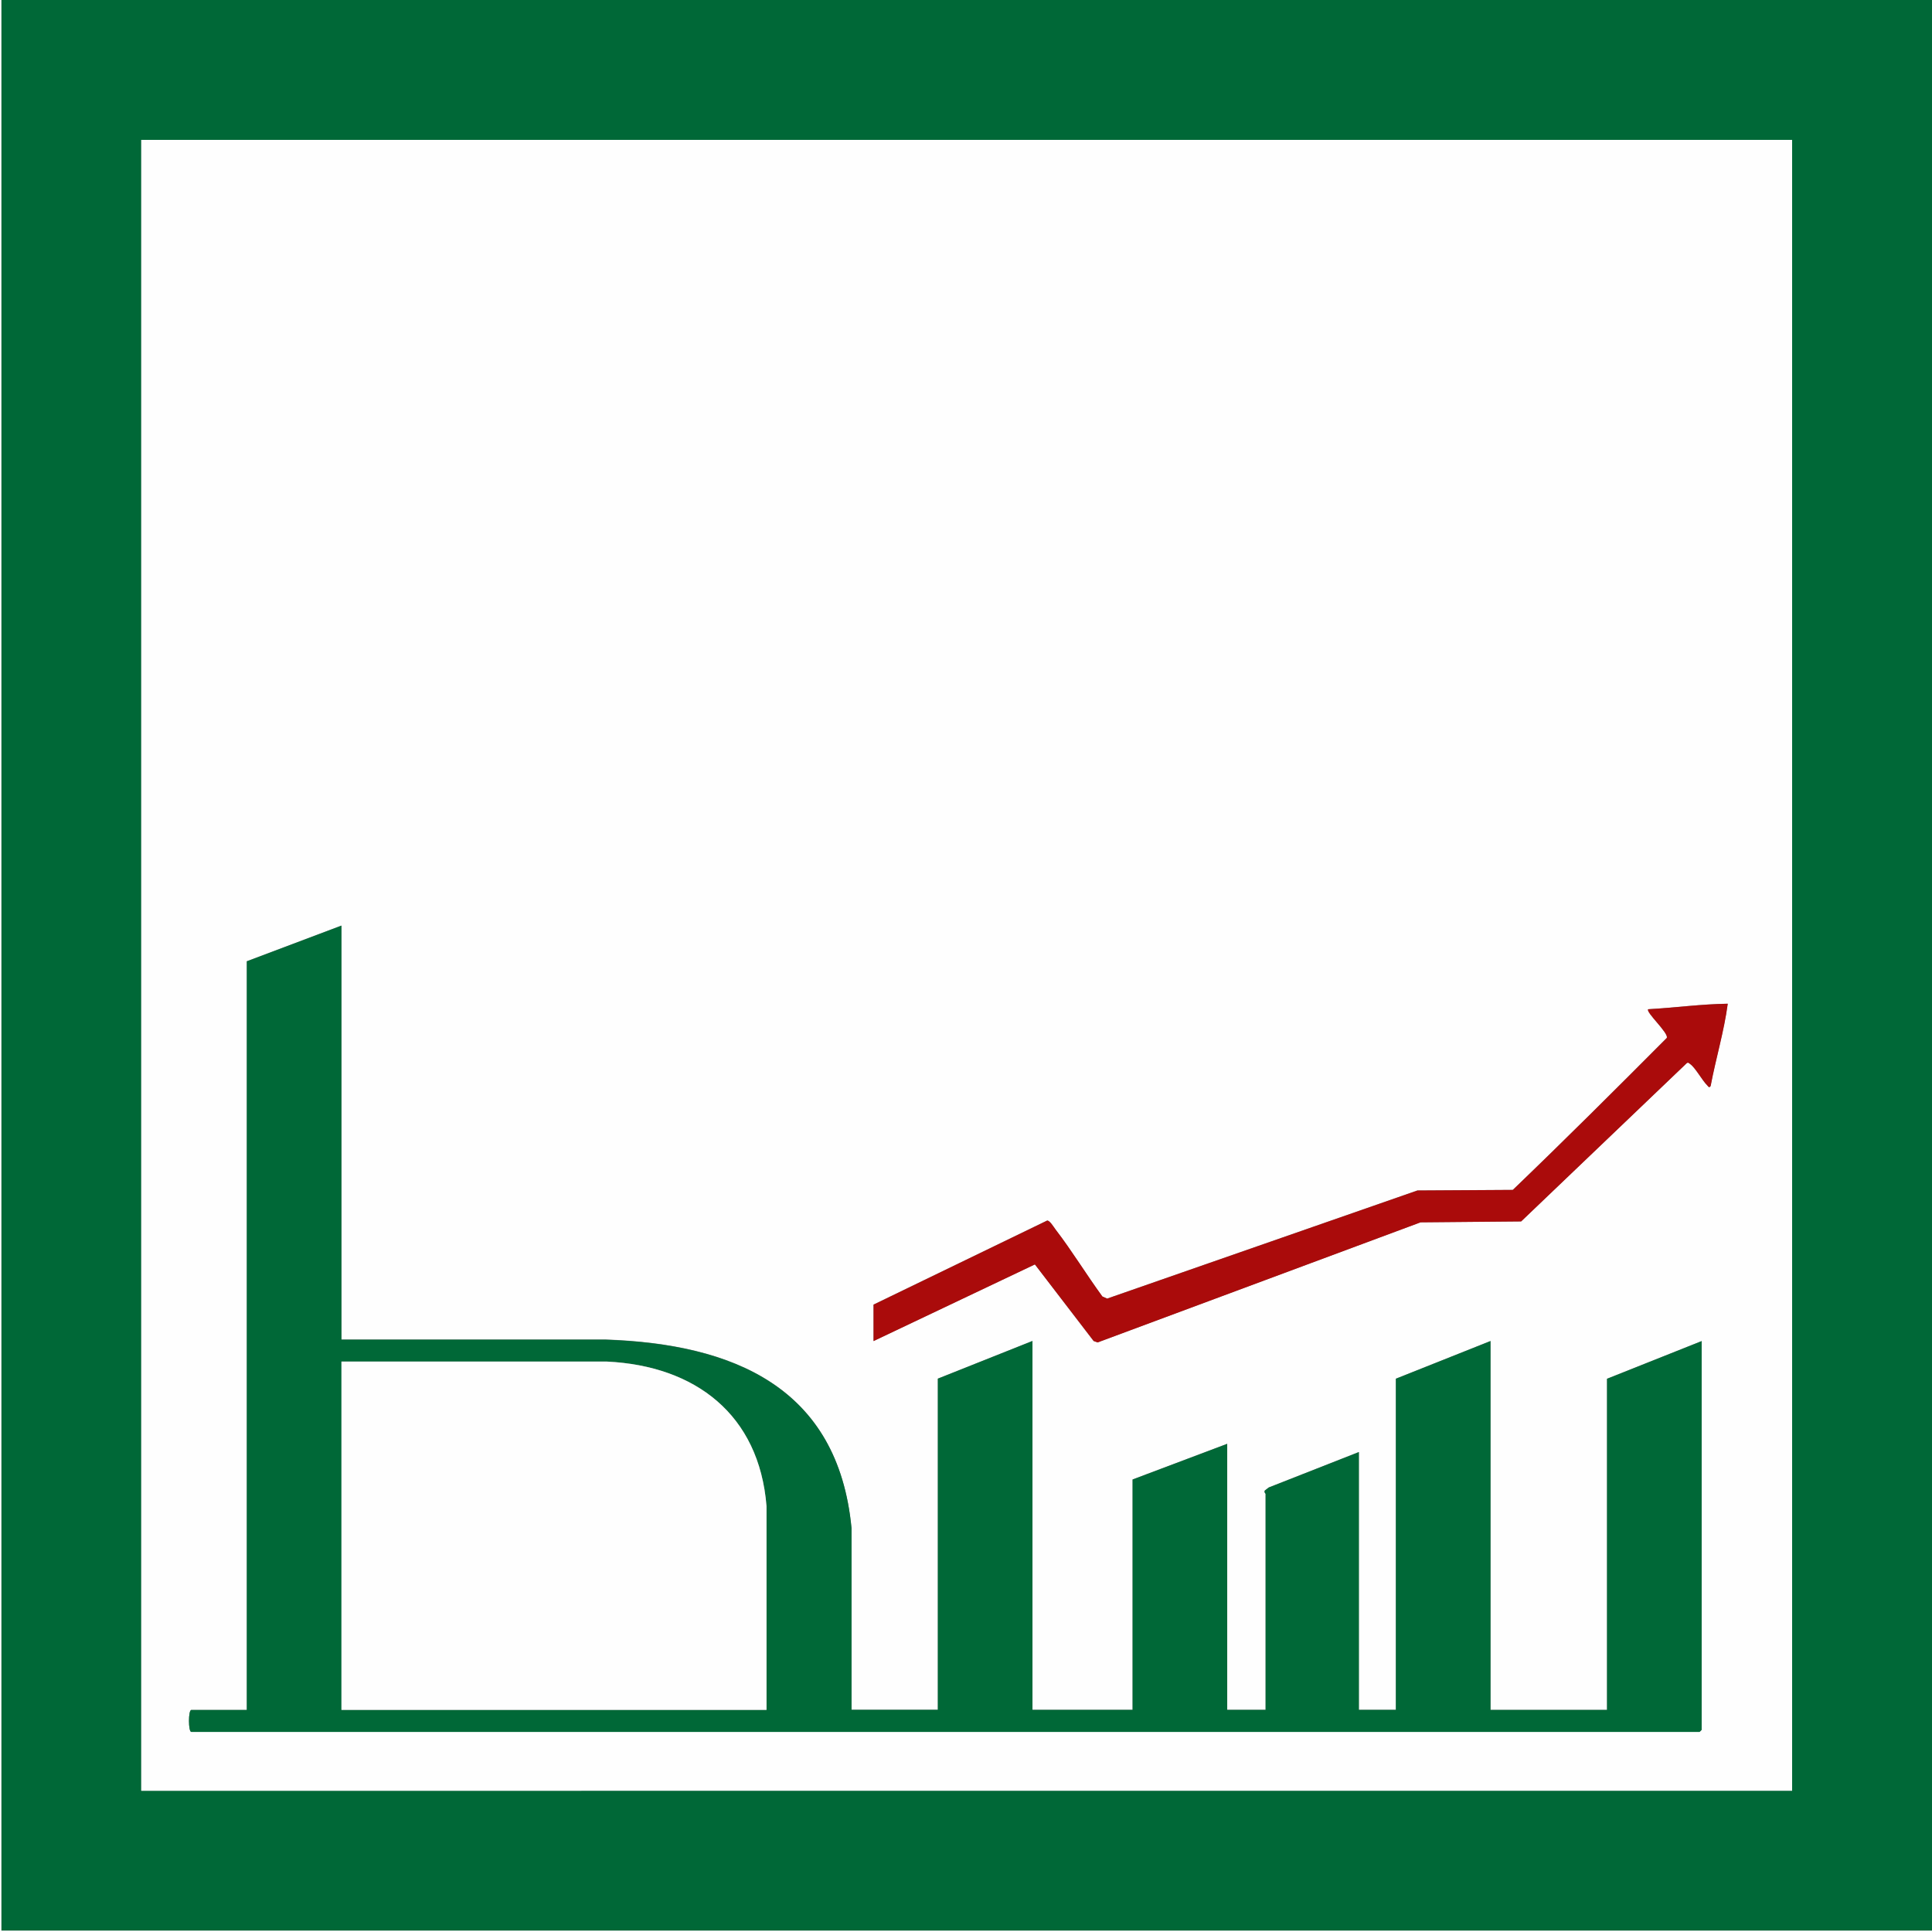 <?xml version="1.0" encoding="UTF-8"?>
<svg id="b" data-name="Layer 2" xmlns="http://www.w3.org/2000/svg" viewBox="0 0 297.92 297.92">
  <rect x="0" y="0" width="297.92" height="297.92" fill="#808080" stroke="none"/>
  <g id="c" data-name="Layer 1">
    <g>
      <path d="M.21,0h297.71v297.71H.21S.21,0,.21,0ZM276.35,21.57H21.78v254.57h254.57V21.57Z" style="fill: #006837;"/>
      <polygon points=".21 0 .21 297.71 297.92 297.71 297.92 297.92 0 297.92 0 0 .21 0" style="fill: #fefefe;"/>
      <path d="M276.35,21.57v254.57H21.78V21.57h254.57ZM52.65,142.72l-14.59,5.5v115.45h-8.56c-.48,0-.48,3.38,0,3.38h232.58s.32-.29.32-.32v-59.94l-14.59,5.81v51.06h-17.97v-56.88l-14.59,5.81v51.06h-5.71v-39.75l-13.89,5.46-.61.47c-.15.3.12.45.12.52v33.3h-5.92v-41.02l-14.59,5.5v35.52h-15.44v-56.88l-14.59,5.81v51.06h-13.32v-28.02c-2.08-21.78-18.3-28.4-37.94-29.07h-40.71s0-63.85,0-63.85ZM134.69,201.19v5.6l24.88-11.82,9.06,11.81.61.22,49.8-18.52,15.51-.14,25.52-24.39c.25-.2.35-.02.53.11.81.55,1.85,2.5,2.64,3.29.21.21.27.46.53.11.8-4.24,2.07-8.41,2.64-12.69-4.09.06-8.17.62-12.26.85-.47.4,3.23,3.7,2.86,4.43-7.85,7.88-15.72,15.73-23.74,23.43l-14.71.09-47.84,16.67-.74-.32c-2.46-3.36-4.69-7.04-7.22-10.33-.27-.36-.9-1.42-1.3-1.38l-26.79,12.97Z" style="fill: #fefefe;"/>
      <path d="M52.65,142.72v63.86h40.71c19.64.67,35.86,7.29,37.95,29.06v28.02s13.31,0,13.31,0v-51.06l14.59-5.81v56.88h15.44v-35.52l14.59-5.5v41.02h5.92v-33.3c0-.07-.27-.22-.12-.52l.61-.47,13.89-5.46v39.75h5.71v-51.06l14.59-5.81v56.88h17.97v-51.06l14.59-5.81v59.94s-.29.32-.32.32H29.5c-.48,0-.48-3.38,0-3.38h8.56v-115.45l14.59-5.5ZM118.2,263.67v-31.41c-1.12-14.12-10.95-21.65-24.62-22.31h-40.92v53.72h65.55Z" style="fill: #006837;"/>
      <path d="M134.69,201.19l26.79-12.97c.4-.04,1.02,1.02,1.3,1.38,2.53,3.29,4.76,6.97,7.22,10.33l.74.32,47.84-16.67,14.71-.09c8.02-7.7,15.89-15.55,23.74-23.43.36-.73-3.34-4.03-2.86-4.43,4.09-.23,8.17-.79,12.26-.85-.57,4.28-1.84,8.45-2.64,12.69-.26.35-.32.1-.53-.11-.79-.78-1.83-2.74-2.64-3.29-.19-.13-.29-.3-.53-.11l-25.52,24.39-15.51.14-49.8,18.52-.61-.22-9.06-11.81-24.88,11.82v-5.6Z" style="fill: #aa0b0b;"/>
      <path d="M118.2,263.67H52.65v-53.71h40.92c13.67.65,23.5,8.18,24.63,22.3v31.41Z" style="fill: #fefefe;"/>
    </g>
  </g>
</svg>